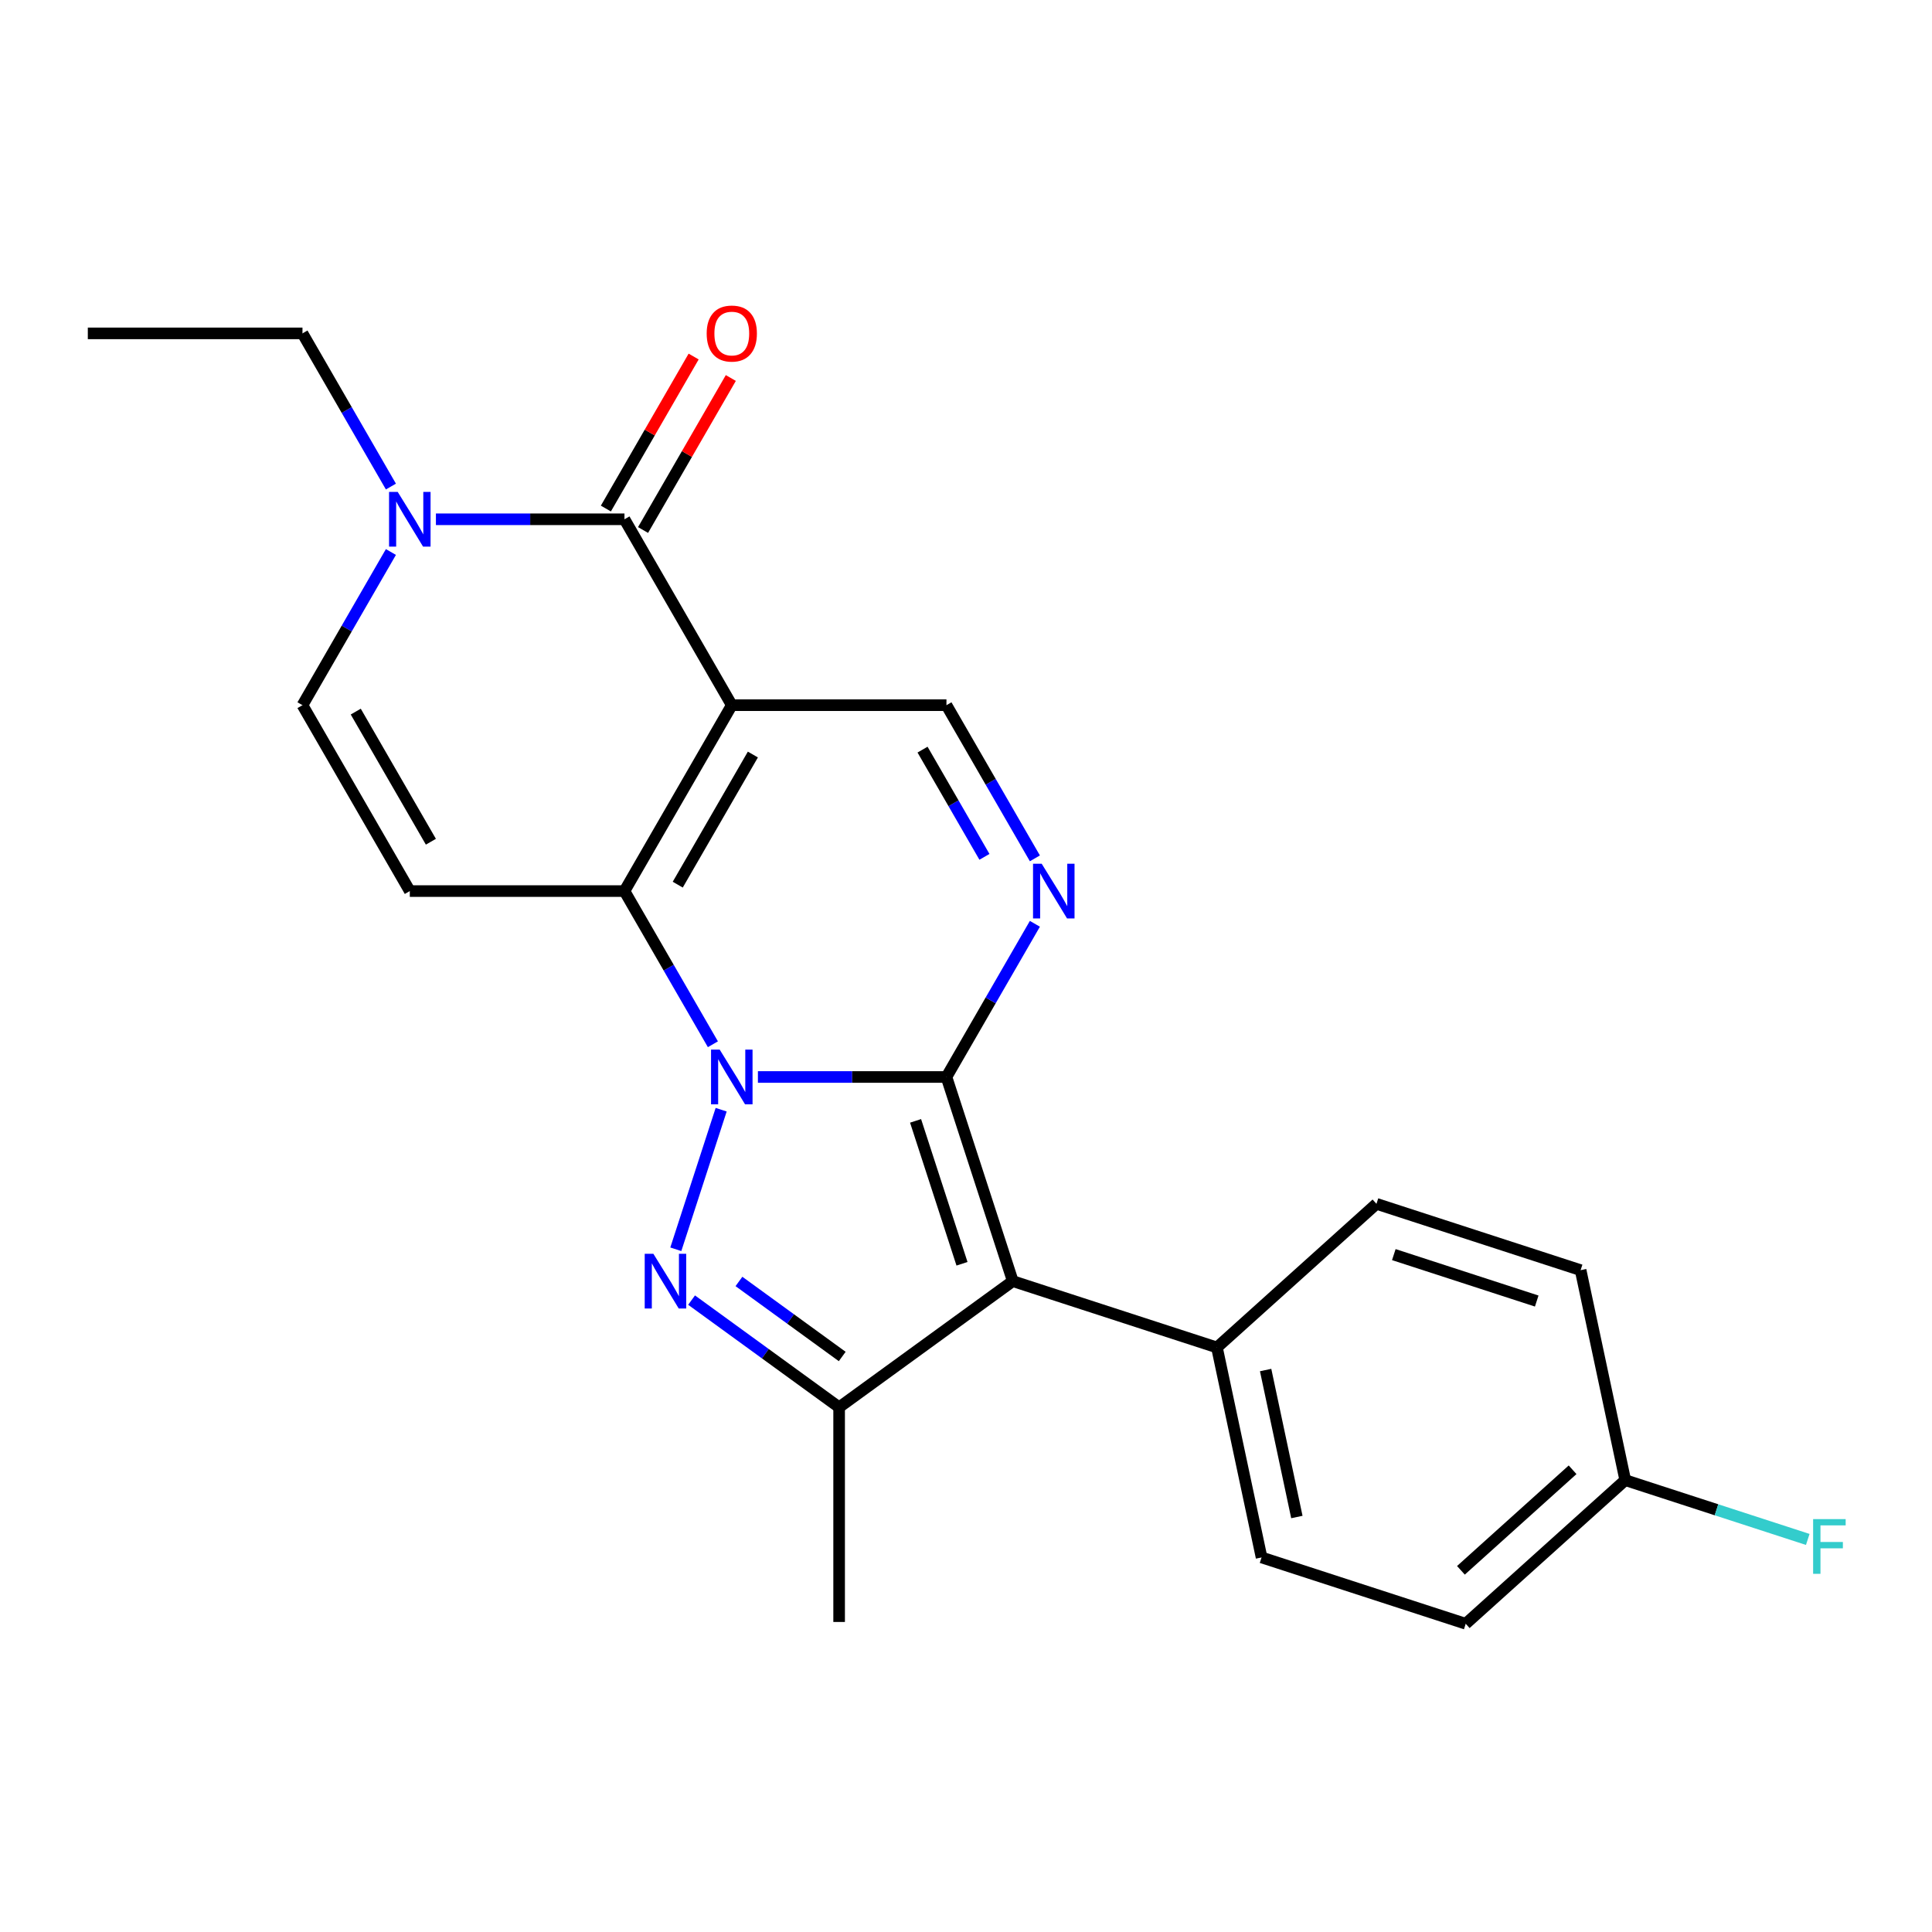 <?xml version='1.0' encoding='iso-8859-1'?>
<svg version='1.1' baseProfile='full'
              xmlns='http://www.w3.org/2000/svg'
                      xmlns:rdkit='http://www.rdkit.org/xml'
                      xmlns:xlink='http://www.w3.org/1999/xlink'
                  xml:space='preserve'
width='1000px' height='1000px' viewBox='0 0 1000 1000'>
<!-- END OF HEADER -->
<rect style='opacity:1.0;fill:#FFFFFF;stroke:none' width='1000' height='1000' x='0' y='0'> </rect>
<path class='bond-0' d='M 392.293,557.444 L 441.087,557.444' style='fill:none;fill-rule:evenodd;stroke:#0000FF;stroke-width:6px;stroke-linecap:butt;stroke-linejoin:miter;stroke-opacity:1' />
<path class='bond-0' d='M 441.087,557.444 L 489.882,557.444' style='fill:none;fill-rule:evenodd;stroke:#000000;stroke-width:6px;stroke-linecap:butt;stroke-linejoin:miter;stroke-opacity:1' />
<path class='bond-2' d='M 368.996,540.506 L 346.109,500.864' style='fill:none;fill-rule:evenodd;stroke:#0000FF;stroke-width:6px;stroke-linecap:butt;stroke-linejoin:miter;stroke-opacity:1' />
<path class='bond-2' d='M 346.109,500.864 L 323.222,461.222' style='fill:none;fill-rule:evenodd;stroke:#000000;stroke-width:6px;stroke-linecap:butt;stroke-linejoin:miter;stroke-opacity:1' />
<path class='bond-3' d='M 373.272,574.381 L 349.8,646.62' style='fill:none;fill-rule:evenodd;stroke:#0000FF;stroke-width:6px;stroke-linecap:butt;stroke-linejoin:miter;stroke-opacity:1' />
<path class='bond-4' d='M 489.882,557.444 L 524.216,663.112' style='fill:none;fill-rule:evenodd;stroke:#000000;stroke-width:6px;stroke-linecap:butt;stroke-linejoin:miter;stroke-opacity:1' />
<path class='bond-4' d='M 473.898,580.161 L 497.932,654.129' style='fill:none;fill-rule:evenodd;stroke:#000000;stroke-width:6px;stroke-linecap:butt;stroke-linejoin:miter;stroke-opacity:1' />
<path class='bond-5' d='M 489.882,557.444 L 512.769,517.802' style='fill:none;fill-rule:evenodd;stroke:#000000;stroke-width:6px;stroke-linecap:butt;stroke-linejoin:miter;stroke-opacity:1' />
<path class='bond-5' d='M 512.769,517.802 L 535.656,478.16' style='fill:none;fill-rule:evenodd;stroke:#0000FF;stroke-width:6px;stroke-linecap:butt;stroke-linejoin:miter;stroke-opacity:1' />
<path class='bond-1' d='M 378.775,365.001 L 323.222,461.222' style='fill:none;fill-rule:evenodd;stroke:#000000;stroke-width:6px;stroke-linecap:butt;stroke-linejoin:miter;stroke-opacity:1' />
<path class='bond-1' d='M 389.686,390.545 L 350.799,457.9' style='fill:none;fill-rule:evenodd;stroke:#000000;stroke-width:6px;stroke-linecap:butt;stroke-linejoin:miter;stroke-opacity:1' />
<path class='bond-6' d='M 378.775,365.001 L 323.222,268.779' style='fill:none;fill-rule:evenodd;stroke:#000000;stroke-width:6px;stroke-linecap:butt;stroke-linejoin:miter;stroke-opacity:1' />
<path class='bond-9' d='M 378.775,365.001 L 489.882,365.001' style='fill:none;fill-rule:evenodd;stroke:#000000;stroke-width:6px;stroke-linecap:butt;stroke-linejoin:miter;stroke-opacity:1' />
<path class='bond-8' d='M 323.222,461.222 L 212.115,461.222' style='fill:none;fill-rule:evenodd;stroke:#000000;stroke-width:6px;stroke-linecap:butt;stroke-linejoin:miter;stroke-opacity:1' />
<path class='bond-7' d='M 357.959,672.934 L 396.144,700.677' style='fill:none;fill-rule:evenodd;stroke:#0000FF;stroke-width:6px;stroke-linecap:butt;stroke-linejoin:miter;stroke-opacity:1' />
<path class='bond-7' d='M 396.144,700.677 L 434.329,728.419' style='fill:none;fill-rule:evenodd;stroke:#000000;stroke-width:6px;stroke-linecap:butt;stroke-linejoin:miter;stroke-opacity:1' />
<path class='bond-7' d='M 382.476,663.279 L 409.205,682.699' style='fill:none;fill-rule:evenodd;stroke:#0000FF;stroke-width:6px;stroke-linecap:butt;stroke-linejoin:miter;stroke-opacity:1' />
<path class='bond-7' d='M 409.205,682.699 L 435.934,702.119' style='fill:none;fill-rule:evenodd;stroke:#000000;stroke-width:6px;stroke-linecap:butt;stroke-linejoin:miter;stroke-opacity:1' />
<path class='bond-12' d='M 524.216,663.112 L 629.885,697.446' style='fill:none;fill-rule:evenodd;stroke:#000000;stroke-width:6px;stroke-linecap:butt;stroke-linejoin:miter;stroke-opacity:1' />
<path class='bond-23' d='M 524.216,663.112 L 434.329,728.419' style='fill:none;fill-rule:evenodd;stroke:#000000;stroke-width:6px;stroke-linecap:butt;stroke-linejoin:miter;stroke-opacity:1' />
<path class='bond-24' d='M 535.656,444.285 L 512.769,404.643' style='fill:none;fill-rule:evenodd;stroke:#0000FF;stroke-width:6px;stroke-linecap:butt;stroke-linejoin:miter;stroke-opacity:1' />
<path class='bond-24' d='M 512.769,404.643 L 489.882,365.001' style='fill:none;fill-rule:evenodd;stroke:#000000;stroke-width:6px;stroke-linecap:butt;stroke-linejoin:miter;stroke-opacity:1' />
<path class='bond-24' d='M 509.546,443.503 L 493.525,415.753' style='fill:none;fill-rule:evenodd;stroke:#0000FF;stroke-width:6px;stroke-linecap:butt;stroke-linejoin:miter;stroke-opacity:1' />
<path class='bond-24' d='M 493.525,415.753 L 477.504,388.004' style='fill:none;fill-rule:evenodd;stroke:#000000;stroke-width:6px;stroke-linecap:butt;stroke-linejoin:miter;stroke-opacity:1' />
<path class='bond-13' d='M 332.844,274.335 L 355.558,234.993' style='fill:none;fill-rule:evenodd;stroke:#000000;stroke-width:6px;stroke-linecap:butt;stroke-linejoin:miter;stroke-opacity:1' />
<path class='bond-13' d='M 355.558,234.993 L 378.272,195.651' style='fill:none;fill-rule:evenodd;stroke:#FF0000;stroke-width:6px;stroke-linecap:butt;stroke-linejoin:miter;stroke-opacity:1' />
<path class='bond-13' d='M 313.6,263.224 L 336.314,223.882' style='fill:none;fill-rule:evenodd;stroke:#000000;stroke-width:6px;stroke-linecap:butt;stroke-linejoin:miter;stroke-opacity:1' />
<path class='bond-13' d='M 336.314,223.882 L 359.028,184.54' style='fill:none;fill-rule:evenodd;stroke:#FF0000;stroke-width:6px;stroke-linecap:butt;stroke-linejoin:miter;stroke-opacity:1' />
<path class='bond-25' d='M 323.222,268.779 L 274.427,268.779' style='fill:none;fill-rule:evenodd;stroke:#000000;stroke-width:6px;stroke-linecap:butt;stroke-linejoin:miter;stroke-opacity:1' />
<path class='bond-25' d='M 274.427,268.779 L 225.632,268.779' style='fill:none;fill-rule:evenodd;stroke:#0000FF;stroke-width:6px;stroke-linecap:butt;stroke-linejoin:miter;stroke-opacity:1' />
<path class='bond-17' d='M 434.329,728.419 L 434.329,839.526' style='fill:none;fill-rule:evenodd;stroke:#000000;stroke-width:6px;stroke-linecap:butt;stroke-linejoin:miter;stroke-opacity:1' />
<path class='bond-11' d='M 212.115,461.222 L 156.561,365.001' style='fill:none;fill-rule:evenodd;stroke:#000000;stroke-width:6px;stroke-linecap:butt;stroke-linejoin:miter;stroke-opacity:1' />
<path class='bond-11' d='M 223.026,435.678 L 184.139,368.323' style='fill:none;fill-rule:evenodd;stroke:#000000;stroke-width:6px;stroke-linecap:butt;stroke-linejoin:miter;stroke-opacity:1' />
<path class='bond-10' d='M 202.336,285.717 L 179.449,325.359' style='fill:none;fill-rule:evenodd;stroke:#0000FF;stroke-width:6px;stroke-linecap:butt;stroke-linejoin:miter;stroke-opacity:1' />
<path class='bond-10' d='M 179.449,325.359 L 156.561,365.001' style='fill:none;fill-rule:evenodd;stroke:#000000;stroke-width:6px;stroke-linecap:butt;stroke-linejoin:miter;stroke-opacity:1' />
<path class='bond-21' d='M 202.336,251.842 L 179.449,212.2' style='fill:none;fill-rule:evenodd;stroke:#0000FF;stroke-width:6px;stroke-linecap:butt;stroke-linejoin:miter;stroke-opacity:1' />
<path class='bond-21' d='M 179.449,212.2 L 156.561,172.558' style='fill:none;fill-rule:evenodd;stroke:#000000;stroke-width:6px;stroke-linecap:butt;stroke-linejoin:miter;stroke-opacity:1' />
<path class='bond-14' d='M 629.885,697.446 L 652.985,806.125' style='fill:none;fill-rule:evenodd;stroke:#000000;stroke-width:6px;stroke-linecap:butt;stroke-linejoin:miter;stroke-opacity:1' />
<path class='bond-14' d='M 655.086,709.128 L 671.256,785.203' style='fill:none;fill-rule:evenodd;stroke:#000000;stroke-width:6px;stroke-linecap:butt;stroke-linejoin:miter;stroke-opacity:1' />
<path class='bond-15' d='M 629.885,697.446 L 712.453,623.101' style='fill:none;fill-rule:evenodd;stroke:#000000;stroke-width:6px;stroke-linecap:butt;stroke-linejoin:miter;stroke-opacity:1' />
<path class='bond-18' d='M 652.985,806.125 L 758.654,840.459' style='fill:none;fill-rule:evenodd;stroke:#000000;stroke-width:6px;stroke-linecap:butt;stroke-linejoin:miter;stroke-opacity:1' />
<path class='bond-19' d='M 712.453,623.101 L 818.122,657.435' style='fill:none;fill-rule:evenodd;stroke:#000000;stroke-width:6px;stroke-linecap:butt;stroke-linejoin:miter;stroke-opacity:1' />
<path class='bond-19' d='M 721.437,649.385 L 795.405,673.419' style='fill:none;fill-rule:evenodd;stroke:#000000;stroke-width:6px;stroke-linecap:butt;stroke-linejoin:miter;stroke-opacity:1' />
<path class='bond-16' d='M 841.223,766.114 L 818.122,657.435' style='fill:none;fill-rule:evenodd;stroke:#000000;stroke-width:6px;stroke-linecap:butt;stroke-linejoin:miter;stroke-opacity:1' />
<path class='bond-20' d='M 841.223,766.114 L 888.458,781.462' style='fill:none;fill-rule:evenodd;stroke:#000000;stroke-width:6px;stroke-linecap:butt;stroke-linejoin:miter;stroke-opacity:1' />
<path class='bond-20' d='M 888.458,781.462 L 935.694,796.81' style='fill:none;fill-rule:evenodd;stroke:#33CCCC;stroke-width:6px;stroke-linecap:butt;stroke-linejoin:miter;stroke-opacity:1' />
<path class='bond-26' d='M 841.223,766.114 L 758.654,840.459' style='fill:none;fill-rule:evenodd;stroke:#000000;stroke-width:6px;stroke-linecap:butt;stroke-linejoin:miter;stroke-opacity:1' />
<path class='bond-26' d='M 813.968,760.752 L 756.17,812.794' style='fill:none;fill-rule:evenodd;stroke:#000000;stroke-width:6px;stroke-linecap:butt;stroke-linejoin:miter;stroke-opacity:1' />
<path class='bond-22' d='M 156.561,172.558 L 45.455,172.558' style='fill:none;fill-rule:evenodd;stroke:#000000;stroke-width:6px;stroke-linecap:butt;stroke-linejoin:miter;stroke-opacity:1' />
<path  class='atom-0' d='M 372.515 543.284
L 381.795 558.284
Q 382.715 559.764, 384.195 562.444
Q 385.675 565.124, 385.755 565.284
L 385.755 543.284
L 389.515 543.284
L 389.515 571.604
L 385.635 571.604
L 375.675 555.204
Q 374.515 553.284, 373.275 551.084
Q 372.075 548.884, 371.715 548.204
L 371.715 571.604
L 368.035 571.604
L 368.035 543.284
L 372.515 543.284
' fill='#0000FF'/>
<path  class='atom-4' d='M 338.181 648.952
L 347.461 663.952
Q 348.381 665.432, 349.861 668.112
Q 351.341 670.792, 351.421 670.952
L 351.421 648.952
L 355.181 648.952
L 355.181 677.272
L 351.301 677.272
L 341.341 660.872
Q 340.181 658.952, 338.941 656.752
Q 337.741 654.552, 337.381 653.872
L 337.381 677.272
L 333.701 677.272
L 333.701 648.952
L 338.181 648.952
' fill='#0000FF'/>
<path  class='atom-6' d='M 539.175 447.062
L 548.455 462.062
Q 549.375 463.542, 550.855 466.222
Q 552.335 468.902, 552.415 469.062
L 552.415 447.062
L 556.175 447.062
L 556.175 475.382
L 552.295 475.382
L 542.335 458.982
Q 541.175 457.062, 539.935 454.862
Q 538.735 452.662, 538.375 451.982
L 538.375 475.382
L 534.695 475.382
L 534.695 447.062
L 539.175 447.062
' fill='#0000FF'/>
<path  class='atom-11' d='M 205.855 254.619
L 215.135 269.619
Q 216.055 271.099, 217.535 273.779
Q 219.015 276.459, 219.095 276.619
L 219.095 254.619
L 222.855 254.619
L 222.855 282.939
L 218.975 282.939
L 209.015 266.539
Q 207.855 264.619, 206.615 262.419
Q 205.415 260.219, 205.055 259.539
L 205.055 282.939
L 201.375 282.939
L 201.375 254.619
L 205.855 254.619
' fill='#0000FF'/>
<path  class='atom-14' d='M 365.775 172.638
Q 365.775 165.838, 369.135 162.038
Q 372.495 158.238, 378.775 158.238
Q 385.055 158.238, 388.415 162.038
Q 391.775 165.838, 391.775 172.638
Q 391.775 179.518, 388.375 183.438
Q 384.975 187.318, 378.775 187.318
Q 372.535 187.318, 369.135 183.438
Q 365.775 179.558, 365.775 172.638
M 378.775 184.118
Q 383.095 184.118, 385.415 181.238
Q 387.775 178.318, 387.775 172.638
Q 387.775 167.078, 385.415 164.278
Q 383.095 161.438, 378.775 161.438
Q 374.455 161.438, 372.095 164.238
Q 369.775 167.038, 369.775 172.638
Q 369.775 178.358, 372.095 181.238
Q 374.455 184.118, 378.775 184.118
' fill='#FF0000'/>
<path  class='atom-21' d='M 938.471 786.288
L 955.311 786.288
L 955.311 789.528
L 942.271 789.528
L 942.271 798.128
L 953.871 798.128
L 953.871 801.408
L 942.271 801.408
L 942.271 814.608
L 938.471 814.608
L 938.471 786.288
' fill='#33CCCC'/>
</svg>
